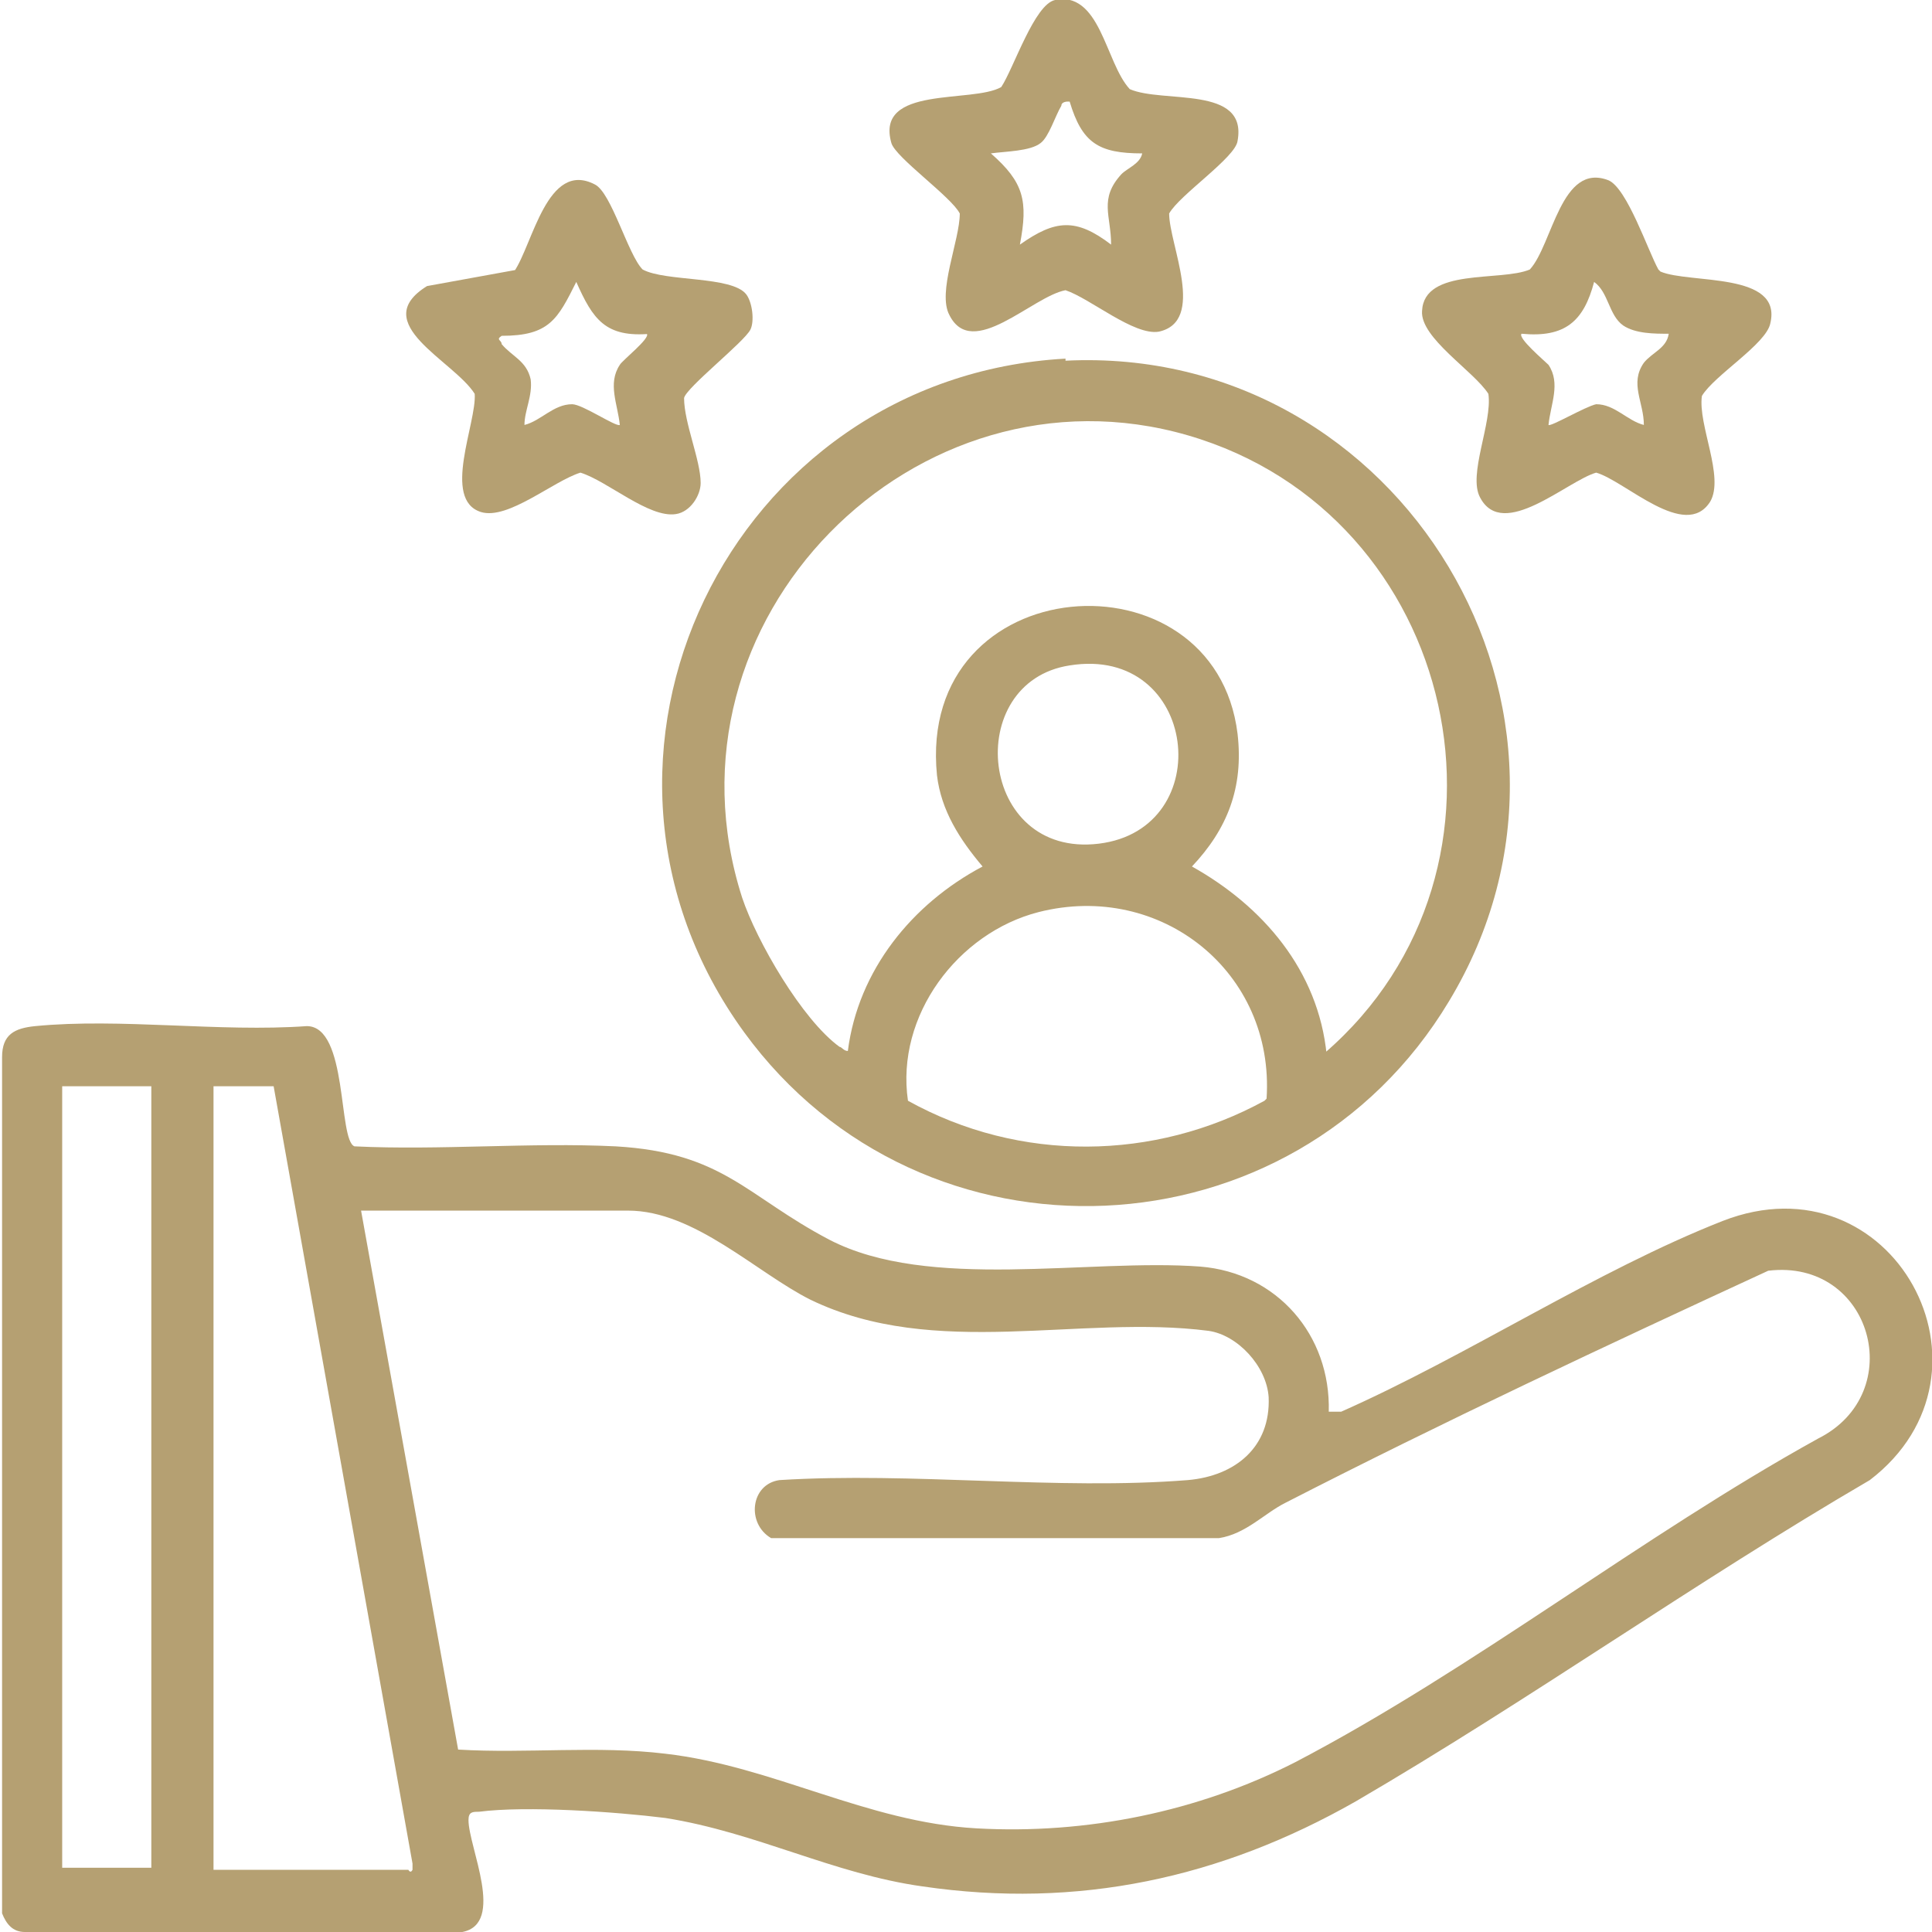 <?xml version="1.0" encoding="UTF-8"?>
<svg id="Layer_2" data-name="Layer 2" xmlns="http://www.w3.org/2000/svg" viewBox="0 0 9.32 9.32">
  <defs>
    <style>
      .cls-1 {
        fill: #b5a072;
      }
    </style>
  </defs>
  <g id="Layer_1-2" data-name="Layer 1">
    <g id="UWT1gi">
      <g>
        <path class="cls-1" d="M6.41,6.81h.06c.61-.27,1.23-.68,1.84-.92.82-.32,1.39.73.71,1.25-.84.49-1.64,1.06-2.48,1.55-.65.37-1.34.52-2.09.41-.43-.06-.8-.26-1.24-.33-.24-.03-.67-.06-.9-.03-.03,0-.05,0-.05.04,0,.13.18.5-.03.54H.12c-.06,0-.09-.04-.11-.09v-4.13c0-.11.06-.14.16-.15.41-.04.89.03,1.31,0,.2,0,.15.55.23.58.41.02.85-.02,1.26,0,.52.03.63.24,1.03.45.48.25,1.25.09,1.79.13.37.03.63.33.62.7ZM.73,5.24h-.43v3.77h.43v-3.77ZM1.03,9.02h.94s.01.02.02,0v-.03s-.67-3.75-.67-3.75h-.29v3.77ZM1.74,5.83l.47,2.61c.33.02.67-.02,1,.02.52.06.97.33,1.5.36s1.07-.08,1.54-.32c.86-.45,1.67-1.09,2.52-1.56.44-.22.26-.87-.24-.81-.78.36-1.57.73-2.33,1.12-.1.05-.19.15-.32.17h-2.16c-.12-.07-.1-.26.04-.28.64-.04,1.34.05,1.97,0,.23-.02.4-.16.39-.4-.01-.15-.15-.3-.29-.32-.62-.08-1.32.14-1.92-.15-.26-.13-.56-.43-.88-.43h-1.29Z"/>
        <path class="cls-1" d="M5.14,1.74c1.62-.08,2.69,1.7,1.85,3.09-.75,1.25-2.54,1.33-3.4.15-.96-1.32-.07-3.16,1.55-3.25ZM6.39,5.08c1.03-.89.65-2.6-.66-2.98s-2.58.89-2.15,2.23c.07.21.29.59.47.72.01,0,.02.02.04.02.05-.39.31-.71.65-.89-.11-.13-.2-.27-.22-.44-.1-1,1.34-1.1,1.45-.2.03.26-.05.46-.22.64.34.19.61.5.65.91ZM5.16,3.21c-.52.08-.44.93.14.86s.48-.96-.14-.86ZM6.11,5.3c.04-.61-.51-1.05-1.1-.9-.39.1-.69.5-.63.91.54.3,1.19.29,1.72,0Z"/>
        <path class="cls-1" d="M8.01,1.31c.14.06.59,0,.53.25-.02.1-.27.25-.33.35-.02.14.11.39.04.51-.12.19-.41-.1-.55-.14-.14.04-.45.33-.56.12-.06-.11.06-.36.04-.5-.07-.11-.33-.27-.32-.4.01-.21.38-.14.52-.2.11-.12.15-.52.38-.43.09.04.19.34.24.43ZM8.05,1.61c-.07,0-.16,0-.22-.04-.07-.05-.07-.16-.14-.21-.05.19-.14.27-.35.25-.02.02.11.13.13.15.06.09.01.19,0,.29.01.01.18-.09.23-.1.09,0,.15.08.23.1,0-.11-.07-.2,0-.3.04-.05.11-.07.12-.14Z"/>
        <path class="cls-1" d="M5.08,0c.23-.05.25.3.37.43.16.07.57-.02.52.25-.01.08-.28.26-.33.35,0,.15.18.52-.05.57-.12.02-.33-.16-.45-.2-.16.03-.45.34-.56.12-.06-.11.05-.36.05-.49-.04-.08-.31-.27-.33-.34-.08-.28.39-.19.53-.27.06-.09.16-.4.26-.42ZM5.15.49s-.03,0-.03.02c-.03.05-.06.15-.1.18-.05.04-.17.04-.24.05.16.14.18.23.14.44.17-.12.27-.13.44,0,0-.14-.06-.22.05-.34.03-.03.09-.05.1-.1-.21,0-.29-.05-.35-.25Z"/>
        <path class="cls-1" d="M2.48,1.31c.09-.13.16-.54.39-.42.08.04.16.34.23.41.11.06.43.03.5.12.03.04.04.13.02.17-.03.06-.31.28-.32.33,0,.12.08.3.08.41,0,.06-.05.14-.12.15-.13.02-.33-.16-.46-.2-.13.04-.35.23-.48.19-.19-.06-.02-.43-.03-.57-.1-.16-.52-.34-.23-.52l.44-.08ZM3.14,1.61c-.22.02-.28-.07-.36-.25-.09.18-.13.26-.36.26-.03.02,0,.02,0,.04.05.06.12.08.14.17.01.08-.03.15-.03.22.08-.02.14-.1.23-.1.05,0,.21.11.23.1-.01-.1-.06-.2,0-.29.01-.02.15-.13.13-.15Z"/>
      </g>
    </g>
  </g>
</svg>
